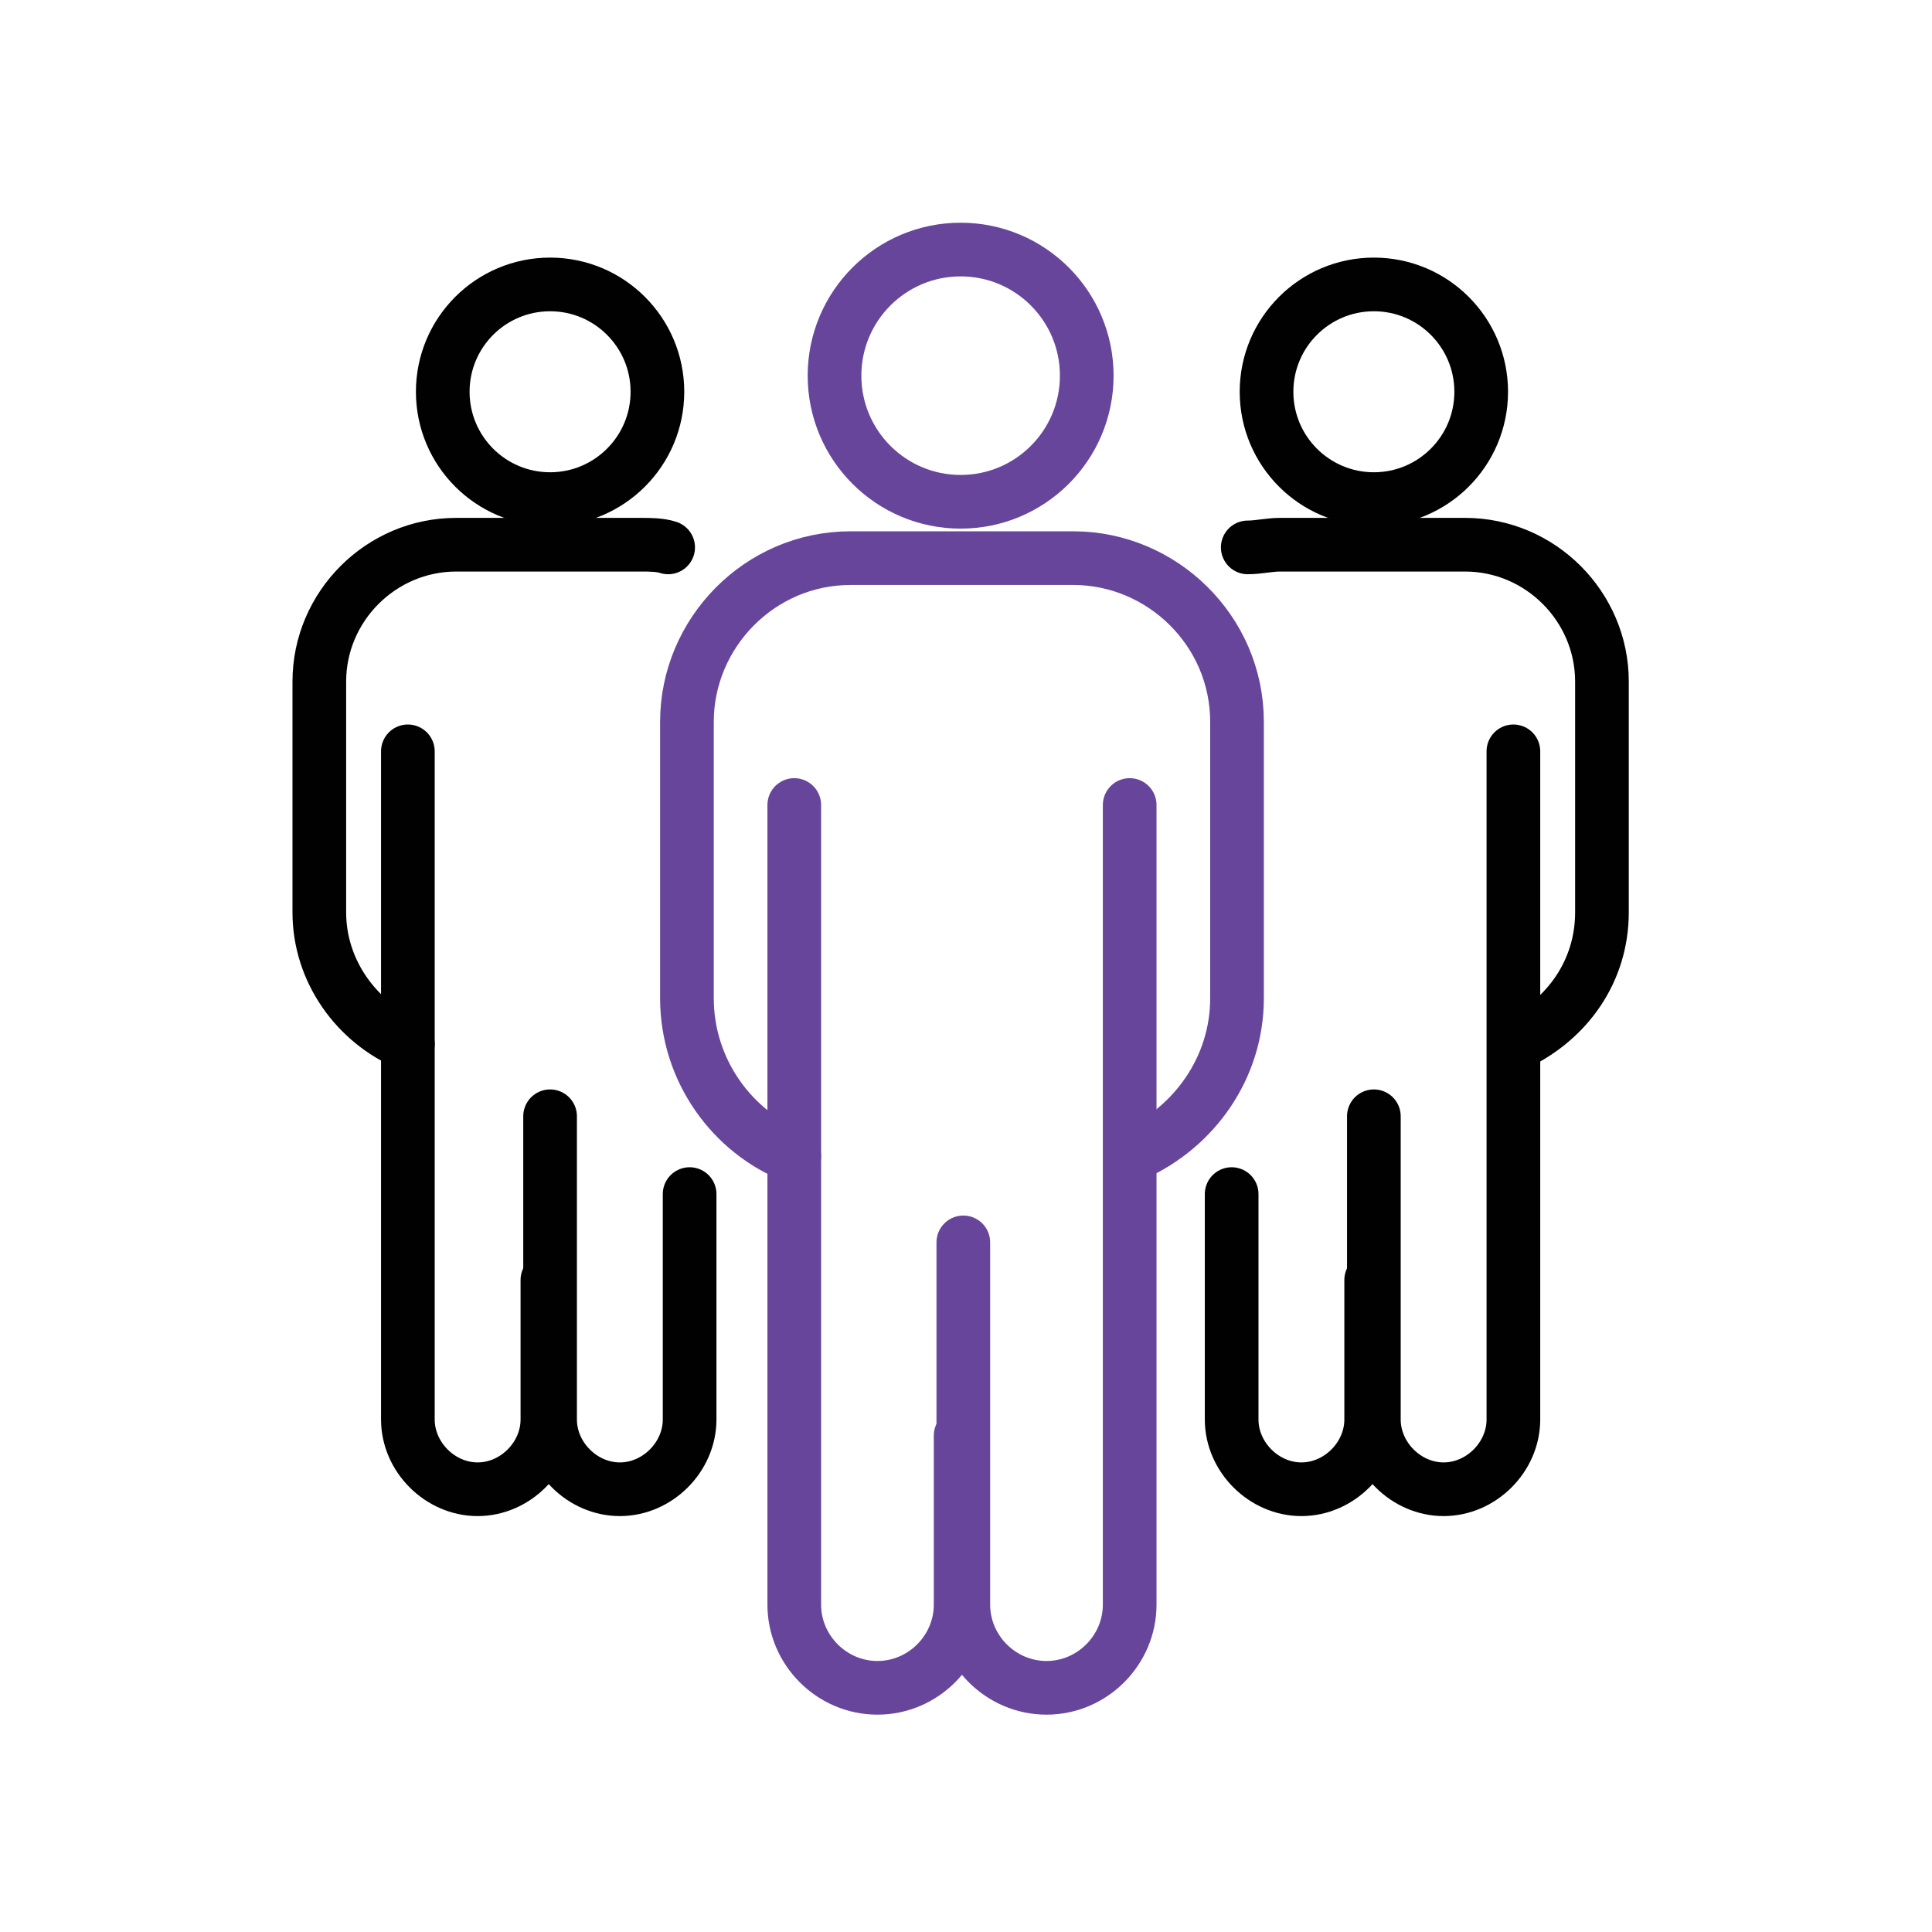 <?xml version="1.0" encoding="UTF-8"?>
<svg id="connect" xmlns="http://www.w3.org/2000/svg" version="1.1" viewBox="0 0 72 72">
  <!-- Generator: Adobe Illustrator 29.1.0, SVG Export Plug-In . SVG Version: 2.1.0 Build 142)  -->
  <defs>
    <style>
      .st0 {
        stroke: #66459b;
      }

      .st0, .st1 {
        fill: none;
        stroke-linecap: round;
        stroke-linejoin: round;
        stroke-width: 2px;
      }

      .st1 {
        stroke: #010101;
      }
    </style>
  </defs>
  <g>
    <path class="st1" d="M46.5,20.4c.4,0,.8-.1,1.2-.1h6.9c2.8,0,5.1,2.3,5.1,5.1v8.6c0,2.2-1.3,4-3.2,4.9"/>
    <path class="st1" d="M45.9,44.5v8.4c0,1.4,1.2,2.6,2.6,2.6h0c1.4,0,2.6-1.2,2.6-2.6v-5.2"/>
    <path class="st1" d="M56.4,28v24.9c0,1.4-1.2,2.6-2.6,2.6h0c-1.4,0-2.6-1.2-2.6-2.6v-11.3"/>
    <circle class="st1" cx="51.2" cy="14.6" r="4"/>
  </g>
  <g>
    <path class="st1" d="M15.2,38.9c-1.9-.8-3.3-2.7-3.3-4.9v-8.6h0c0-2.8,2.3-5.1,5.1-5.1h6.9c.3,0,.7,0,1,.1"/>
    <path class="st1" d="M15.2,28v24.9c0,1.4,1.2,2.6,2.6,2.6h0c1.4,0,2.6-1.2,2.6-2.6v-5.2"/>
    <path class="st1" d="M25.7,44.5v8.4c0,1.4-1.2,2.6-2.6,2.6h0c-1.4,0-2.6-1.2-2.6-2.6v-11.3"/>
    <circle class="st1" cx="20.5" cy="14.6" r="4"/>
  </g>
  <g>
    <path class="st0" d="M29.6,43.1c-2.3-.9-4-3.2-4-5.9v-10.3c0-3.3,2.7-6.1,6.1-6.1h8.3c3.3,0,6.1,2.7,6.1,6.1v10.3c0,2.6-1.6,4.8-3.8,5.8"/>
    <path class="st0" d="M29.6,30v29.8c0,1.7,1.4,3.1,3.1,3.1h0c1.7,0,3.1-1.4,3.1-3.1v-6.3"/>
    <path class="st0" d="M42.1,30v29.8c0,1.7-1.4,3.1-3.1,3.1h0c-1.7,0-3.1-1.4-3.1-3.1v-13.5"/>
    <circle class="st0" cx="35.8" cy="14" r="4.7"/>
  </g>
</svg>
